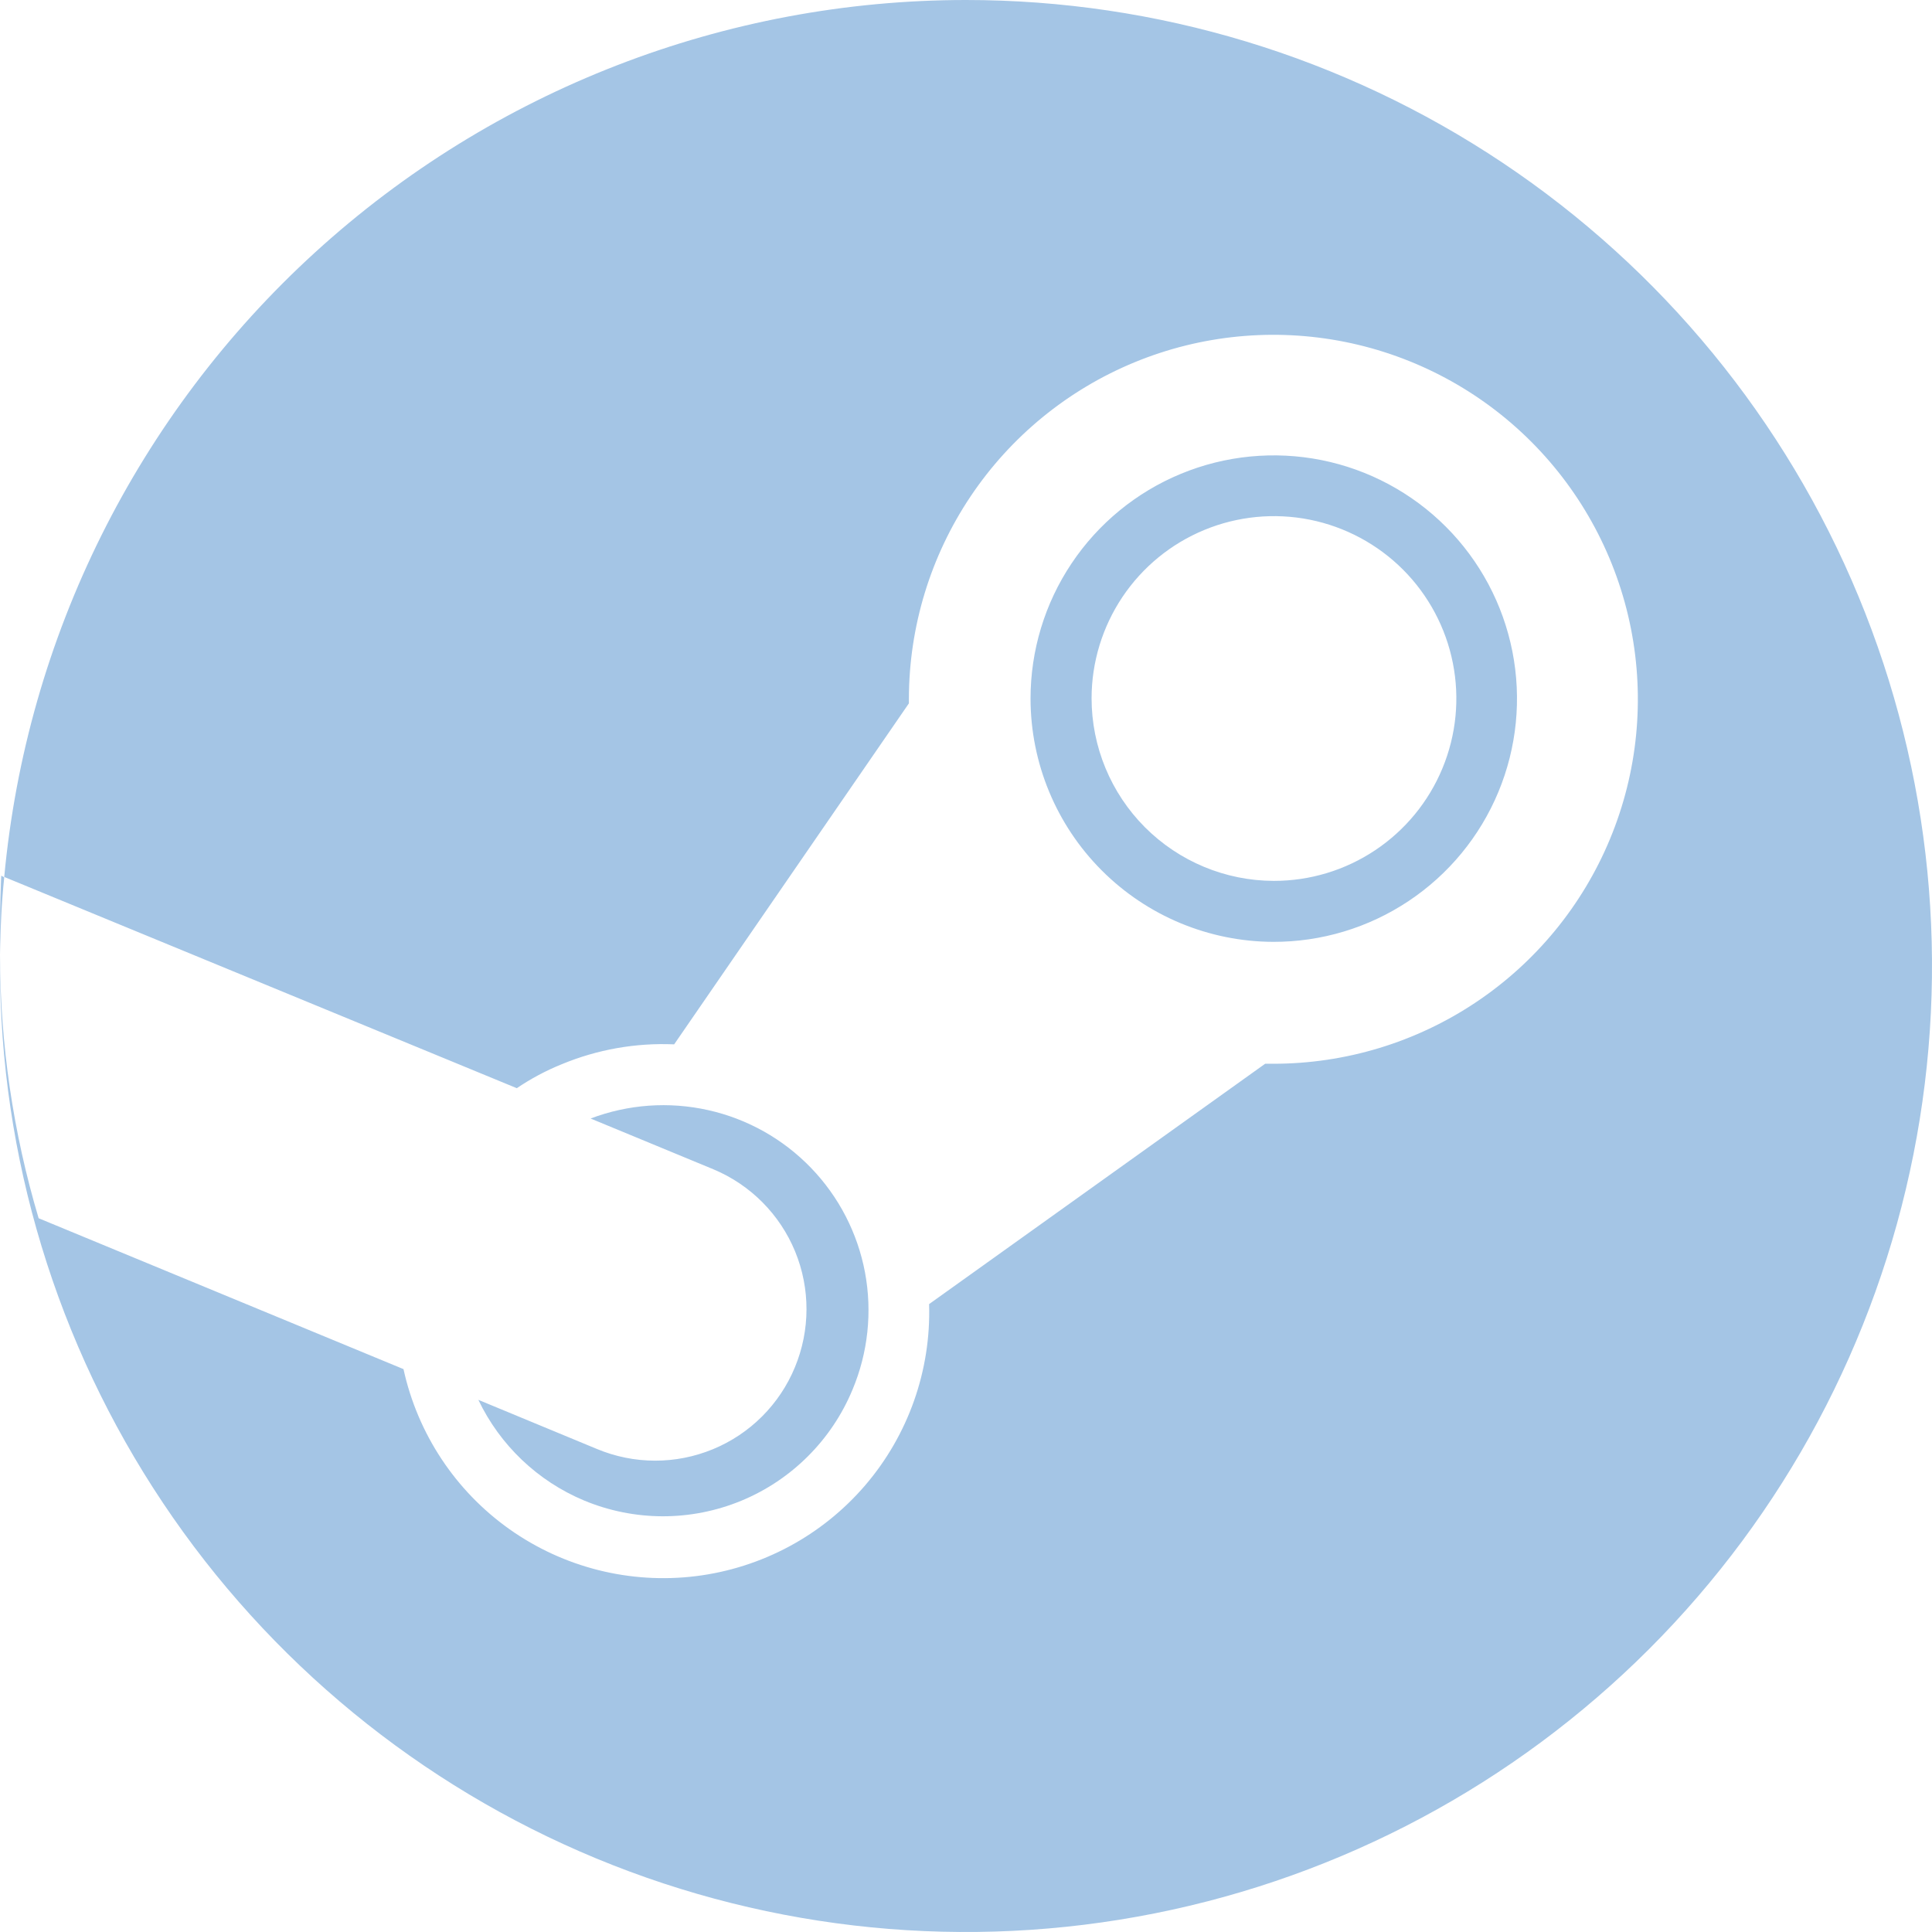 <svg width="52" height="52" viewBox="0 0 52 52" fill="none" xmlns="http://www.w3.org/2000/svg">
<path d="M0.034 23.569C0.034 23.569 -0.016 24.424 0.008 25.693C0.008 24.989 0.043 24.296 0.114 23.613L0.034 23.569ZM26 0C19.52 0.001 13.274 2.422 8.486 6.788C3.697 11.154 0.712 17.15 0.114 23.603L13.91 29.289C14.289 29.032 14.694 28.816 15.119 28.644C16.077 28.247 17.11 28.064 18.145 28.109L24.463 18.931V18.803C24.467 16.864 25.045 14.969 26.125 13.358C27.206 11.747 28.739 10.493 30.532 9.753C32.325 9.013 34.296 8.822 36.198 9.202C38.1 9.583 39.846 10.519 41.216 11.891C42.586 13.264 43.519 15.012 43.896 16.914C44.273 18.817 44.078 20.788 43.334 22.58C42.592 24.371 41.334 25.902 39.721 26.979C38.108 28.056 36.213 28.631 34.273 28.631H34.052L25.007 35.1C25.061 36.883 24.448 38.622 23.287 39.977C22.126 41.331 20.501 42.203 18.731 42.422C16.961 42.641 15.172 42.191 13.716 41.161C12.26 40.13 11.242 38.592 10.86 36.85L1.04 32.789C0.353 30.486 0.003 28.096 0 25.693V26C0 31.142 1.525 36.169 4.382 40.445C7.239 44.721 11.299 48.053 16.05 50.021C20.801 51.989 26.029 52.504 31.072 51.5C36.116 50.497 40.749 48.021 44.385 44.385C48.021 40.749 50.497 36.116 51.5 31.072C52.504 26.029 51.989 20.801 50.021 16.05C48.053 11.299 44.721 7.239 40.445 4.382C36.169 1.525 31.142 0 26 0ZM34.271 25.35C35.566 25.353 36.833 24.971 37.911 24.253C38.99 23.535 39.831 22.514 40.328 21.318C40.826 20.122 40.957 18.805 40.706 17.534C40.455 16.263 39.833 15.095 38.917 14.178C38.002 13.262 36.836 12.637 35.566 12.383C34.295 12.13 32.978 12.258 31.781 12.754C30.584 13.249 29.561 14.088 28.841 15.165C28.121 16.241 27.737 17.508 27.737 18.803C27.739 20.537 28.427 22.199 29.652 23.426C30.877 24.653 32.537 25.345 34.271 25.35ZM29.38 18.793C29.381 17.822 29.671 16.874 30.211 16.067C30.752 15.261 31.519 14.633 32.416 14.263C33.313 13.893 34.3 13.797 35.252 13.987C36.204 14.178 37.078 14.646 37.764 15.333C38.449 16.02 38.916 16.895 39.104 17.847C39.293 18.8 39.195 19.786 38.822 20.683C38.45 21.579 37.821 22.345 37.013 22.884C36.206 23.423 35.257 23.71 34.286 23.709C32.984 23.707 31.736 23.187 30.816 22.266C29.897 21.344 29.38 20.095 29.38 18.793ZM15.72 40.386C16.39 40.665 17.108 40.809 17.834 40.811C18.56 40.812 19.28 40.67 19.951 40.393C20.622 40.116 21.232 39.709 21.745 39.196C22.259 38.684 22.667 38.074 22.945 37.404C23.363 36.408 23.48 35.311 23.282 34.249C23.083 33.188 22.577 32.208 21.826 31.431C21.076 30.654 20.114 30.114 19.06 29.879C18.006 29.643 16.906 29.722 15.896 30.105L19.204 31.473C20.2 31.89 20.99 32.685 21.401 33.684C21.811 34.682 21.809 35.803 21.395 36.8C21.191 37.295 20.89 37.745 20.512 38.123C20.133 38.502 19.683 38.802 19.188 39.006C18.693 39.21 18.163 39.315 17.628 39.314C17.092 39.313 16.562 39.206 16.068 39L12.875 37.677C13.458 38.898 14.471 39.863 15.72 40.386Z" fill="#A4C5E5"/>
</svg>
